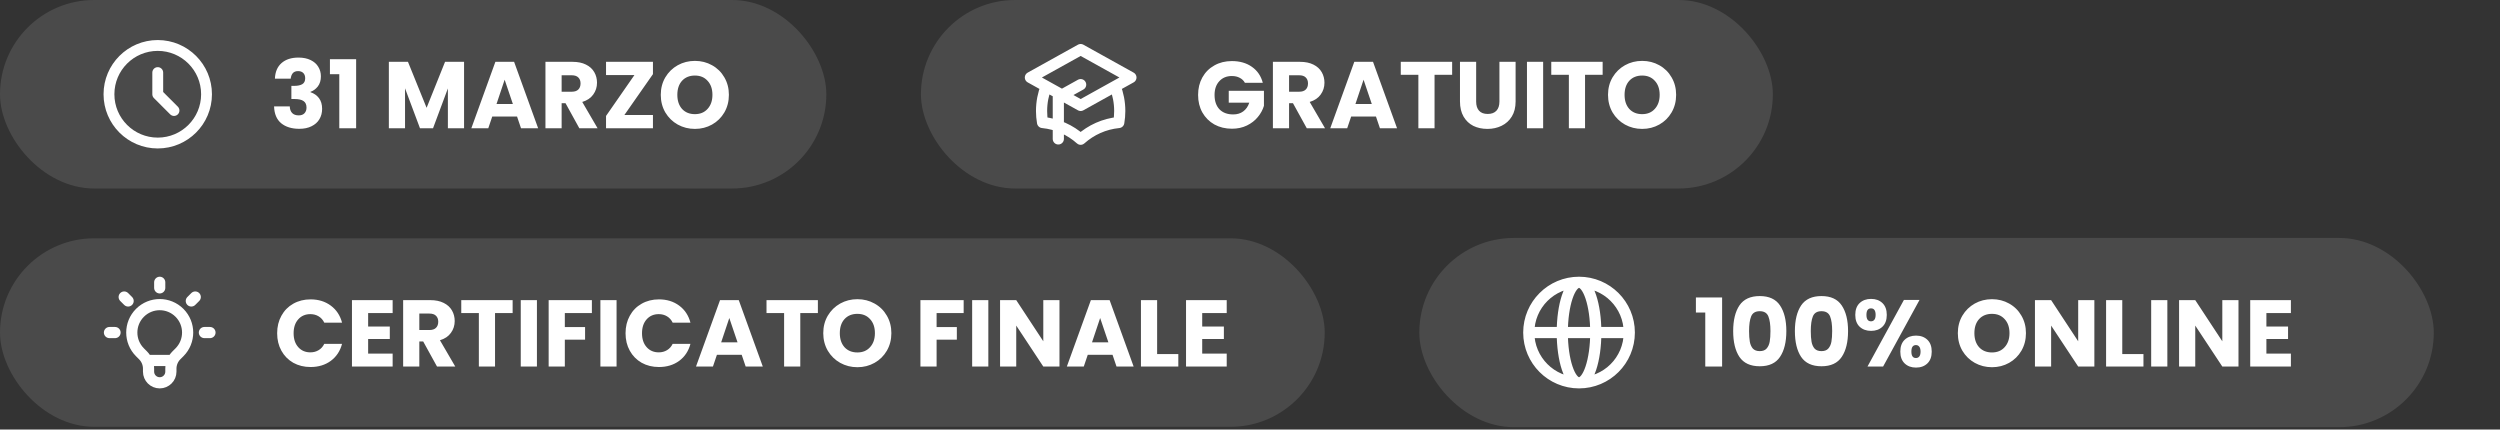<svg width="809" height="139" viewBox="0 0 809 139" fill="none" xmlns="http://www.w3.org/2000/svg">
<rect x="0" y="0" width="809" height="139" fill="#333333" stroke="none"/>
<rect width="267.402" height="61" rx="30.5" fill="#F6F6F6" fill-opacity="0.12"/>
<path d="M51.047 23.484V30.5L56.309 35.762M66.833 30.5C66.833 39.218 59.765 46.285 51.047 46.285C42.329 46.285 35.262 39.218 35.262 30.5C35.262 21.782 42.329 14.714 51.047 14.714C59.765 14.714 66.833 21.782 66.833 30.5Z" stroke="white" stroke-width="3.508" stroke-linecap="round" stroke-linejoin="round"/>
<path d="M88.963 25.458C89.044 23.274 89.759 21.591 91.106 20.407C92.453 19.223 94.279 18.631 96.586 18.631C98.116 18.631 99.422 18.896 100.504 19.427C101.606 19.958 102.433 20.682 102.984 21.601C103.555 22.519 103.841 23.55 103.841 24.693C103.841 26.04 103.504 27.142 102.831 27.999C102.157 28.836 101.372 29.407 100.474 29.713V29.836C101.637 30.224 102.555 30.867 103.229 31.765C103.902 32.663 104.239 33.816 104.239 35.224C104.239 36.489 103.943 37.612 103.351 38.592C102.78 39.551 101.933 40.306 100.81 40.857C99.708 41.408 98.392 41.684 96.861 41.684C94.412 41.684 92.453 41.082 90.983 39.877C89.534 38.673 88.769 36.857 88.687 34.428H93.769C93.79 35.326 94.045 36.041 94.534 36.571C95.024 37.081 95.739 37.337 96.677 37.337C97.473 37.337 98.086 37.112 98.514 36.663C98.963 36.194 99.188 35.581 99.188 34.826C99.188 33.846 98.871 33.142 98.239 32.714C97.626 32.265 96.637 32.04 95.269 32.04H94.29V27.785H95.269C96.31 27.785 97.147 27.611 97.78 27.264C98.433 26.897 98.759 26.254 98.759 25.336C98.759 24.601 98.555 24.029 98.147 23.621C97.739 23.213 97.177 23.009 96.463 23.009C95.688 23.009 95.106 23.244 94.718 23.713C94.351 24.183 94.136 24.764 94.075 25.458H88.963ZM106.764 24.019V19.152H115.244V41.5H109.795V24.019H106.764ZM150.171 20.009V41.5H144.936V28.611L140.13 41.5H135.905L131.068 28.581V41.5H125.833V20.009H132.017L138.048 34.887L144.018 20.009H150.171ZM167.314 37.704H159.293L158.008 41.5H152.528L160.304 20.009H166.365L174.141 41.5H168.6L167.314 37.704ZM165.967 33.663L163.304 25.795L160.671 33.663H165.967ZM187.468 41.5L182.998 33.387H181.743V41.5H176.508V20.009H185.294C186.988 20.009 188.427 20.305 189.611 20.897C190.815 21.488 191.713 22.305 192.305 23.346C192.897 24.366 193.193 25.509 193.193 26.775C193.193 28.203 192.785 29.479 191.968 30.601C191.172 31.724 189.988 32.52 188.417 32.989L193.376 41.5H187.468ZM181.743 29.683H184.988C185.947 29.683 186.662 29.448 187.131 28.979C187.621 28.509 187.866 27.846 187.866 26.989C187.866 26.172 187.621 25.53 187.131 25.06C186.662 24.591 185.947 24.356 184.988 24.356H181.743V29.683ZM202.051 37.214H211.296V41.5H196.112V37.52L205.296 24.295H196.112V20.009H211.296V23.989L202.051 37.214ZM224.88 41.714C222.859 41.714 221.002 41.245 219.308 40.306C217.634 39.367 216.298 38.061 215.298 36.387C214.318 34.694 213.828 32.795 213.828 30.693C213.828 28.591 214.318 26.703 215.298 25.03C216.298 23.356 217.634 22.05 219.308 21.111C221.002 20.172 222.859 19.703 224.88 19.703C226.9 19.703 228.747 20.172 230.421 21.111C232.115 22.05 233.442 23.356 234.401 25.03C235.38 26.703 235.87 28.591 235.87 30.693C235.87 32.795 235.38 34.694 234.401 36.387C233.421 38.061 232.095 39.367 230.421 40.306C228.747 41.245 226.9 41.714 224.88 41.714ZM224.88 36.938C226.594 36.938 227.962 36.367 228.982 35.224C230.023 34.081 230.543 32.571 230.543 30.693C230.543 28.795 230.023 27.285 228.982 26.162C227.962 25.019 226.594 24.448 224.88 24.448C223.145 24.448 221.757 25.009 220.716 26.132C219.696 27.254 219.186 28.775 219.186 30.693C219.186 32.591 219.696 34.112 220.716 35.255C221.757 36.377 223.145 36.938 224.88 36.938Z" fill="white"/>
<rect x="298.016" width="275.677" height="61" rx="30.5" fill="#F6F6F6" fill-opacity="0.12"/>
<path d="M349.7 34.114L365.964 25.079L349.7 16.044L333.437 25.079L349.7 34.114ZM349.7 34.114L360.83 27.931C361.811 30.404 362.35 33.099 362.35 35.921C362.35 37.189 362.241 38.431 362.033 39.638C357.316 40.097 353.042 42.067 349.7 45.057C346.359 42.067 342.085 40.097 337.368 39.638C337.159 38.431 337.051 37.188 337.051 35.921C337.051 33.099 337.59 30.404 338.57 27.931L349.7 34.114ZM342.472 44.957V31.404L349.7 27.388" stroke="white" stroke-width="3.614" stroke-linecap="round" stroke-linejoin="round"/>
<path d="M402.857 26.805C402.469 26.091 401.908 25.55 401.173 25.183C400.459 24.795 399.612 24.601 398.632 24.601C396.938 24.601 395.581 25.162 394.56 26.285C393.54 27.387 393.03 28.867 393.03 30.724C393.03 32.703 393.56 34.255 394.621 35.377C395.703 36.479 397.183 37.03 399.061 37.03C400.346 37.03 401.428 36.704 402.306 36.051C403.204 35.398 403.857 34.459 404.265 33.234H397.622V29.377H409.01V34.244C408.622 35.551 407.959 36.765 407.02 37.888C406.102 39.01 404.928 39.918 403.5 40.612C402.071 41.306 400.459 41.653 398.663 41.653C396.54 41.653 394.642 41.194 392.968 40.275C391.315 39.337 390.019 38.041 389.08 36.387C388.162 34.734 387.703 32.846 387.703 30.724C387.703 28.601 388.162 26.713 389.08 25.06C390.019 23.387 391.315 22.091 392.968 21.172C394.621 20.233 396.509 19.764 398.632 19.764C401.204 19.764 403.367 20.386 405.122 21.631C406.898 22.876 408.071 24.601 408.643 26.805H402.857ZM422.87 41.5L418.4 33.387H417.145V41.5H411.91V20.009H420.696C422.39 20.009 423.829 20.305 425.013 20.897C426.217 21.488 427.115 22.305 427.707 23.346C428.299 24.366 428.595 25.509 428.595 26.775C428.595 28.203 428.186 29.479 427.37 30.601C426.574 31.724 425.39 32.52 423.819 32.989L428.778 41.5H422.87ZM417.145 29.683H420.39C421.349 29.683 422.064 29.448 422.533 28.979C423.023 28.509 423.268 27.846 423.268 26.989C423.268 26.172 423.023 25.53 422.533 25.06C422.064 24.591 421.349 24.356 420.39 24.356H417.145V29.683ZM445.259 37.704H437.238L435.953 41.5H430.473L438.249 20.009H444.31L452.086 41.5H446.545L445.259 37.704ZM443.912 33.663L441.249 25.795L438.616 33.663H443.912ZM469.913 20.009V24.203H464.219V41.5H458.984V24.203H453.289V20.009H469.913ZM477.683 20.009V32.867C477.683 34.153 478 35.142 478.632 35.836C479.265 36.53 480.194 36.877 481.418 36.877C482.643 36.877 483.582 36.53 484.235 35.836C484.888 35.142 485.215 34.153 485.215 32.867V20.009H490.45V32.836C490.45 34.755 490.041 36.377 489.225 37.704C488.409 39.031 487.307 40.031 485.919 40.704C484.551 41.377 483.021 41.714 481.327 41.714C479.633 41.714 478.112 41.388 476.765 40.735C475.438 40.061 474.387 39.061 473.612 37.734C472.836 36.387 472.448 34.755 472.448 32.836V20.009H477.683ZM499.361 20.009V41.5H494.126V20.009H499.361ZM518.615 20.009V24.203H512.92V41.5H507.685V24.203H501.991V20.009H518.615ZM531.406 41.714C529.385 41.714 527.528 41.245 525.834 40.306C524.16 39.367 522.824 38.061 521.824 36.387C520.844 34.694 520.354 32.795 520.354 30.693C520.354 28.591 520.844 26.703 521.824 25.03C522.824 23.356 524.16 22.05 525.834 21.111C527.528 20.172 529.385 19.703 531.406 19.703C533.426 19.703 535.273 20.172 536.947 21.111C538.641 22.05 539.968 23.356 540.927 25.03C541.906 26.703 542.396 28.591 542.396 30.693C542.396 32.795 541.906 34.694 540.927 36.387C539.947 38.061 538.621 39.367 536.947 40.306C535.273 41.245 533.426 41.714 531.406 41.714ZM531.406 36.938C533.12 36.938 534.488 36.367 535.508 35.224C536.549 34.081 537.069 32.571 537.069 30.693C537.069 28.795 536.549 27.285 535.508 26.162C534.488 25.019 533.12 24.448 531.406 24.448C529.671 24.448 528.283 25.009 527.242 26.132C526.222 27.254 525.712 28.775 525.712 30.693C525.712 32.591 526.222 34.112 527.242 35.255C528.283 36.377 529.671 36.938 531.406 36.938Z" fill="white"/>
<rect y="77.114" width="428.677" height="61" rx="30.5" fill="#F6F6F6" fill-opacity="0.12"/>
<path d="M47.462 116.65H55.907M51.685 91.351V93.158M63.185 96.114L61.907 97.392M67.948 107.614H66.141M37.228 107.614H35.421M41.462 97.392L40.184 96.114M45.296 114.003C41.767 110.475 41.767 104.754 45.296 101.225C48.824 97.697 54.545 97.697 58.074 101.225C61.602 104.754 61.602 110.475 58.074 114.003L57.085 114.992C55.941 116.136 55.299 117.687 55.299 119.304V120.264C55.299 122.26 53.681 123.878 51.685 123.878C49.688 123.878 48.07 122.26 48.07 120.264V119.304C48.07 117.687 47.428 116.136 46.284 114.992L45.296 114.003Z" stroke="white" stroke-width="3.614" stroke-linecap="round" stroke-linejoin="round"/>
<path d="M89.687 107.838C89.687 105.715 90.146 103.828 91.065 102.174C91.983 100.501 93.259 99.205 94.891 98.286C96.545 97.348 98.412 96.878 100.494 96.878C103.045 96.878 105.229 97.552 107.045 98.899C108.862 100.246 110.076 102.083 110.688 104.409H104.933C104.504 103.511 103.892 102.828 103.096 102.358C102.32 101.889 101.433 101.654 100.433 101.654C98.82 101.654 97.514 102.215 96.514 103.338C95.514 104.46 95.014 105.96 95.014 107.838C95.014 109.716 95.514 111.216 96.514 112.338C97.514 113.461 98.82 114.022 100.433 114.022C101.433 114.022 102.32 113.787 103.096 113.318C103.892 112.849 104.504 112.165 104.933 111.267H110.688C110.076 113.594 108.862 115.43 107.045 116.777C105.229 118.104 103.045 118.767 100.494 118.767C98.412 118.767 96.545 118.308 94.891 117.39C93.259 116.451 91.983 115.155 91.065 113.502C90.146 111.849 89.687 109.961 89.687 107.838ZM119.129 101.317V105.664H126.14V109.706H119.129V114.42H127.058V118.614H113.894V97.123H127.058V101.317H119.129ZM141.417 118.614L136.947 110.502H135.692V118.614H130.457V97.123H139.243C140.937 97.123 142.376 97.419 143.56 98.011C144.764 98.603 145.662 99.419 146.254 100.46C146.846 101.481 147.142 102.623 147.142 103.889C147.142 105.318 146.734 106.593 145.917 107.716C145.121 108.838 143.937 109.634 142.366 110.104L147.325 118.614H141.417ZM135.692 106.797H138.937C139.896 106.797 140.611 106.562 141.08 106.093C141.57 105.624 141.815 104.96 141.815 104.103C141.815 103.287 141.57 102.644 141.08 102.174C140.611 101.705 139.896 101.47 138.937 101.47H135.692V106.797ZM165.888 97.123V101.317H160.194V118.614H154.959V101.317H149.265V97.123H165.888ZM173.75 97.123V118.614H168.515V97.123H173.75ZM191.535 97.123V101.317H182.779V105.848H189.331V109.92H182.779V118.614H177.544V97.123H191.535ZM199.521 97.123V118.614H194.286V97.123H199.521ZM202.427 107.838C202.427 105.715 202.887 103.828 203.805 102.174C204.723 100.501 205.999 99.205 207.632 98.286C209.285 97.348 211.152 96.878 213.234 96.878C215.785 96.878 217.969 97.552 219.786 98.899C221.602 100.246 222.816 102.083 223.429 104.409H217.673C217.245 103.511 216.632 102.828 215.836 102.358C215.061 101.889 214.173 101.654 213.173 101.654C211.561 101.654 210.254 102.215 209.254 103.338C208.254 104.46 207.754 105.96 207.754 107.838C207.754 109.716 208.254 111.216 209.254 112.338C210.254 113.461 211.561 114.022 213.173 114.022C214.173 114.022 215.061 113.787 215.836 113.318C216.632 112.849 217.245 112.165 217.673 111.267H223.429C222.816 113.594 221.602 115.43 219.786 116.777C217.969 118.104 215.785 118.767 213.234 118.767C211.152 118.767 209.285 118.308 207.632 117.39C205.999 116.451 204.723 115.155 203.805 113.502C202.887 111.849 202.427 109.961 202.427 107.838ZM240.013 114.818H231.992L230.706 118.614H225.226L233.002 97.123H239.064L246.84 118.614H241.299L240.013 114.818ZM238.666 110.777L236.002 102.909L233.37 110.777H238.666ZM264.667 97.123V101.317H258.972V118.614H253.737V101.317H248.043V97.123H264.667ZM277.458 118.829C275.437 118.829 273.58 118.359 271.886 117.42C270.213 116.481 268.876 115.175 267.876 113.502C266.896 111.808 266.406 109.91 266.406 107.807C266.406 105.705 266.896 103.817 267.876 102.144C268.876 100.47 270.213 99.164 271.886 98.225C273.58 97.286 275.437 96.817 277.458 96.817C279.478 96.817 281.325 97.286 282.999 98.225C284.693 99.164 286.02 100.47 286.979 102.144C287.959 103.817 288.448 105.705 288.448 107.807C288.448 109.91 287.959 111.808 286.979 113.502C285.999 115.175 284.673 116.481 282.999 117.42C281.325 118.359 279.478 118.829 277.458 118.829ZM277.458 114.053C279.172 114.053 280.54 113.481 281.56 112.338C282.601 111.195 283.121 109.685 283.121 107.807C283.121 105.909 282.601 104.399 281.56 103.277C280.54 102.134 279.172 101.562 277.458 101.562C275.723 101.562 274.335 102.123 273.294 103.246C272.274 104.368 271.764 105.889 271.764 107.807C271.764 109.706 272.274 111.226 273.294 112.369C274.335 113.491 275.723 114.053 277.458 114.053ZM311.839 97.123V101.317H303.083V105.848H309.635V109.92H303.083V118.614H297.848V97.123H311.839ZM319.825 97.123V118.614H314.59V97.123H319.825ZM342.845 118.614H337.61L328.854 105.358V118.614H323.619V97.123H328.854L337.61 110.44V97.123H342.845V118.614ZM360.018 114.818H351.997L350.711 118.614H345.231L353.007 97.123H359.069L366.845 118.614H361.304L360.018 114.818ZM358.671 110.777L356.008 102.909L353.375 110.777H358.671ZM374.447 114.573H381.304V118.614H369.212V97.123H374.447V114.573ZM389.036 101.317V105.664H396.047V109.706H389.036V114.42H396.965V118.614H383.801V97.123H396.965V101.317H389.036Z" fill="white"/>
<rect x="459.291" y="77" width="328.279" height="61.228" rx="30.614" fill="#F6F6F6" fill-opacity="0.12"/>
<path d="M527.239 107.614C527.239 116.597 519.958 123.878 510.976 123.878M527.239 107.614C527.239 98.632 519.958 91.351 510.976 91.351M527.239 107.614H494.712M510.976 123.878C501.993 123.878 494.712 116.597 494.712 107.614M510.976 123.878C513.97 123.878 516.397 116.597 516.397 107.614C516.397 98.632 513.97 91.351 510.976 91.351M510.976 123.878C507.982 123.878 505.554 116.597 505.554 107.614C505.554 98.632 507.982 91.351 510.976 91.351M494.712 107.614C494.712 98.632 501.993 91.351 510.976 91.351" stroke="white" stroke-width="3.614" stroke-linecap="round" stroke-linejoin="round"/>
<path d="M548.794 101.134V96.266H557.274V118.614H551.825V101.134H548.794ZM560.856 107.134C560.856 103.624 561.529 100.858 562.876 98.838C564.244 96.817 566.438 95.807 569.458 95.807C572.479 95.807 574.663 96.817 576.01 98.838C577.377 100.858 578.061 103.624 578.061 107.134C578.061 110.685 577.377 113.471 576.01 115.492C574.663 117.512 572.479 118.522 569.458 118.522C566.438 118.522 564.244 117.512 562.876 115.492C561.529 113.471 560.856 110.685 560.856 107.134ZM572.918 107.134C572.918 105.073 572.693 103.491 572.244 102.389C571.795 101.266 570.866 100.705 569.458 100.705C568.05 100.705 567.121 101.266 566.672 102.389C566.223 103.491 565.999 105.073 565.999 107.134C565.999 108.522 566.08 109.675 566.244 110.593C566.407 111.491 566.734 112.226 567.223 112.798C567.734 113.349 568.479 113.624 569.458 113.624C570.438 113.624 571.173 113.349 571.662 112.798C572.173 112.226 572.509 111.491 572.673 110.593C572.836 109.675 572.918 108.522 572.918 107.134ZM580.827 107.134C580.827 103.624 581.5 100.858 582.847 98.838C584.215 96.817 586.409 95.807 589.429 95.807C592.45 95.807 594.634 96.817 595.981 98.838C597.348 100.858 598.032 103.624 598.032 107.134C598.032 110.685 597.348 113.471 595.981 115.492C594.634 117.512 592.45 118.522 589.429 118.522C586.409 118.522 584.215 117.512 582.847 115.492C581.5 113.471 580.827 110.685 580.827 107.134ZM592.889 107.134C592.889 105.073 592.664 103.491 592.215 102.389C591.766 101.266 590.837 100.705 589.429 100.705C588.021 100.705 587.092 101.266 586.643 102.389C586.194 103.491 585.97 105.073 585.97 107.134C585.97 108.522 586.051 109.675 586.215 110.593C586.378 111.491 586.705 112.226 587.194 112.798C587.705 113.349 588.45 113.624 589.429 113.624C590.409 113.624 591.144 113.349 591.633 112.798C592.144 112.226 592.48 111.491 592.644 110.593C592.807 109.675 592.889 108.522 592.889 107.134ZM600.369 101.899C600.369 100.246 600.838 98.97 601.777 98.072C602.736 97.174 603.971 96.725 605.482 96.725C606.992 96.725 608.216 97.174 609.155 98.072C610.094 98.97 610.563 100.246 610.563 101.899C610.563 103.552 610.094 104.828 609.155 105.726C608.216 106.624 606.992 107.073 605.482 107.073C603.971 107.073 602.736 106.624 601.777 105.726C600.838 104.828 600.369 103.552 600.369 101.899ZM621.156 97.062L609.37 118.614H604.318L616.105 97.062H621.156ZM605.451 99.787C604.471 99.787 603.981 100.491 603.981 101.899C603.981 103.287 604.471 103.981 605.451 103.981C605.92 103.981 606.288 103.807 606.553 103.46C606.818 103.113 606.951 102.593 606.951 101.899C606.951 100.491 606.451 99.787 605.451 99.787ZM614.941 113.777C614.941 112.124 615.411 110.848 616.35 109.95C617.288 109.052 618.513 108.603 620.023 108.603C621.534 108.603 622.758 109.052 623.697 109.95C624.636 110.848 625.105 112.124 625.105 113.777C625.105 115.43 624.636 116.706 623.697 117.604C622.758 118.502 621.534 118.951 620.023 118.951C618.513 118.951 617.288 118.502 616.35 117.604C615.411 116.706 614.941 115.43 614.941 113.777ZM619.993 111.665C619.523 111.665 619.156 111.838 618.891 112.185C618.646 112.532 618.523 113.063 618.523 113.777C618.523 115.165 619.013 115.859 619.993 115.859C620.462 115.859 620.829 115.686 621.095 115.339C621.36 114.992 621.493 114.471 621.493 113.777C621.493 113.083 621.36 112.563 621.095 112.216C620.829 111.849 620.462 111.665 619.993 111.665ZM644.607 118.829C642.587 118.829 640.73 118.359 639.036 117.42C637.362 116.481 636.025 115.175 635.025 113.502C634.045 111.808 633.556 109.91 633.556 107.807C633.556 105.705 634.045 103.817 635.025 102.144C636.025 100.47 637.362 99.164 639.036 98.225C640.73 97.286 642.587 96.817 644.607 96.817C646.628 96.817 648.475 97.286 650.149 98.225C651.843 99.164 653.169 100.47 654.128 102.144C655.108 103.817 655.598 105.705 655.598 107.807C655.598 109.91 655.108 111.808 654.128 113.502C653.149 115.175 651.822 116.481 650.149 117.42C648.475 118.359 646.628 118.829 644.607 118.829ZM644.607 114.053C646.322 114.053 647.689 113.481 648.71 112.338C649.751 111.195 650.271 109.685 650.271 107.807C650.271 105.909 649.751 104.399 648.71 103.277C647.689 102.134 646.322 101.562 644.607 101.562C642.873 101.562 641.485 102.123 640.444 103.246C639.423 104.368 638.913 105.889 638.913 107.807C638.913 109.706 639.423 111.226 640.444 112.369C641.485 113.491 642.873 114.053 644.607 114.053ZM677.736 118.614H672.501L663.745 105.358V118.614H658.51V97.123H663.745L672.501 110.44V97.123H677.736V118.614ZM686.766 114.573H693.623V118.614H681.531V97.123H686.766V114.573ZM701.355 97.123V118.614H696.12V97.123H701.355ZM724.375 118.614H719.14L710.384 105.358V118.614H705.149V97.123H710.384L719.14 110.44V97.123H724.375V118.614ZM733.405 101.317V105.664H740.415V109.706H733.405V114.42H741.334V118.614H728.169V97.123H741.334V101.317H733.405Z" fill="white"/>
</svg>
